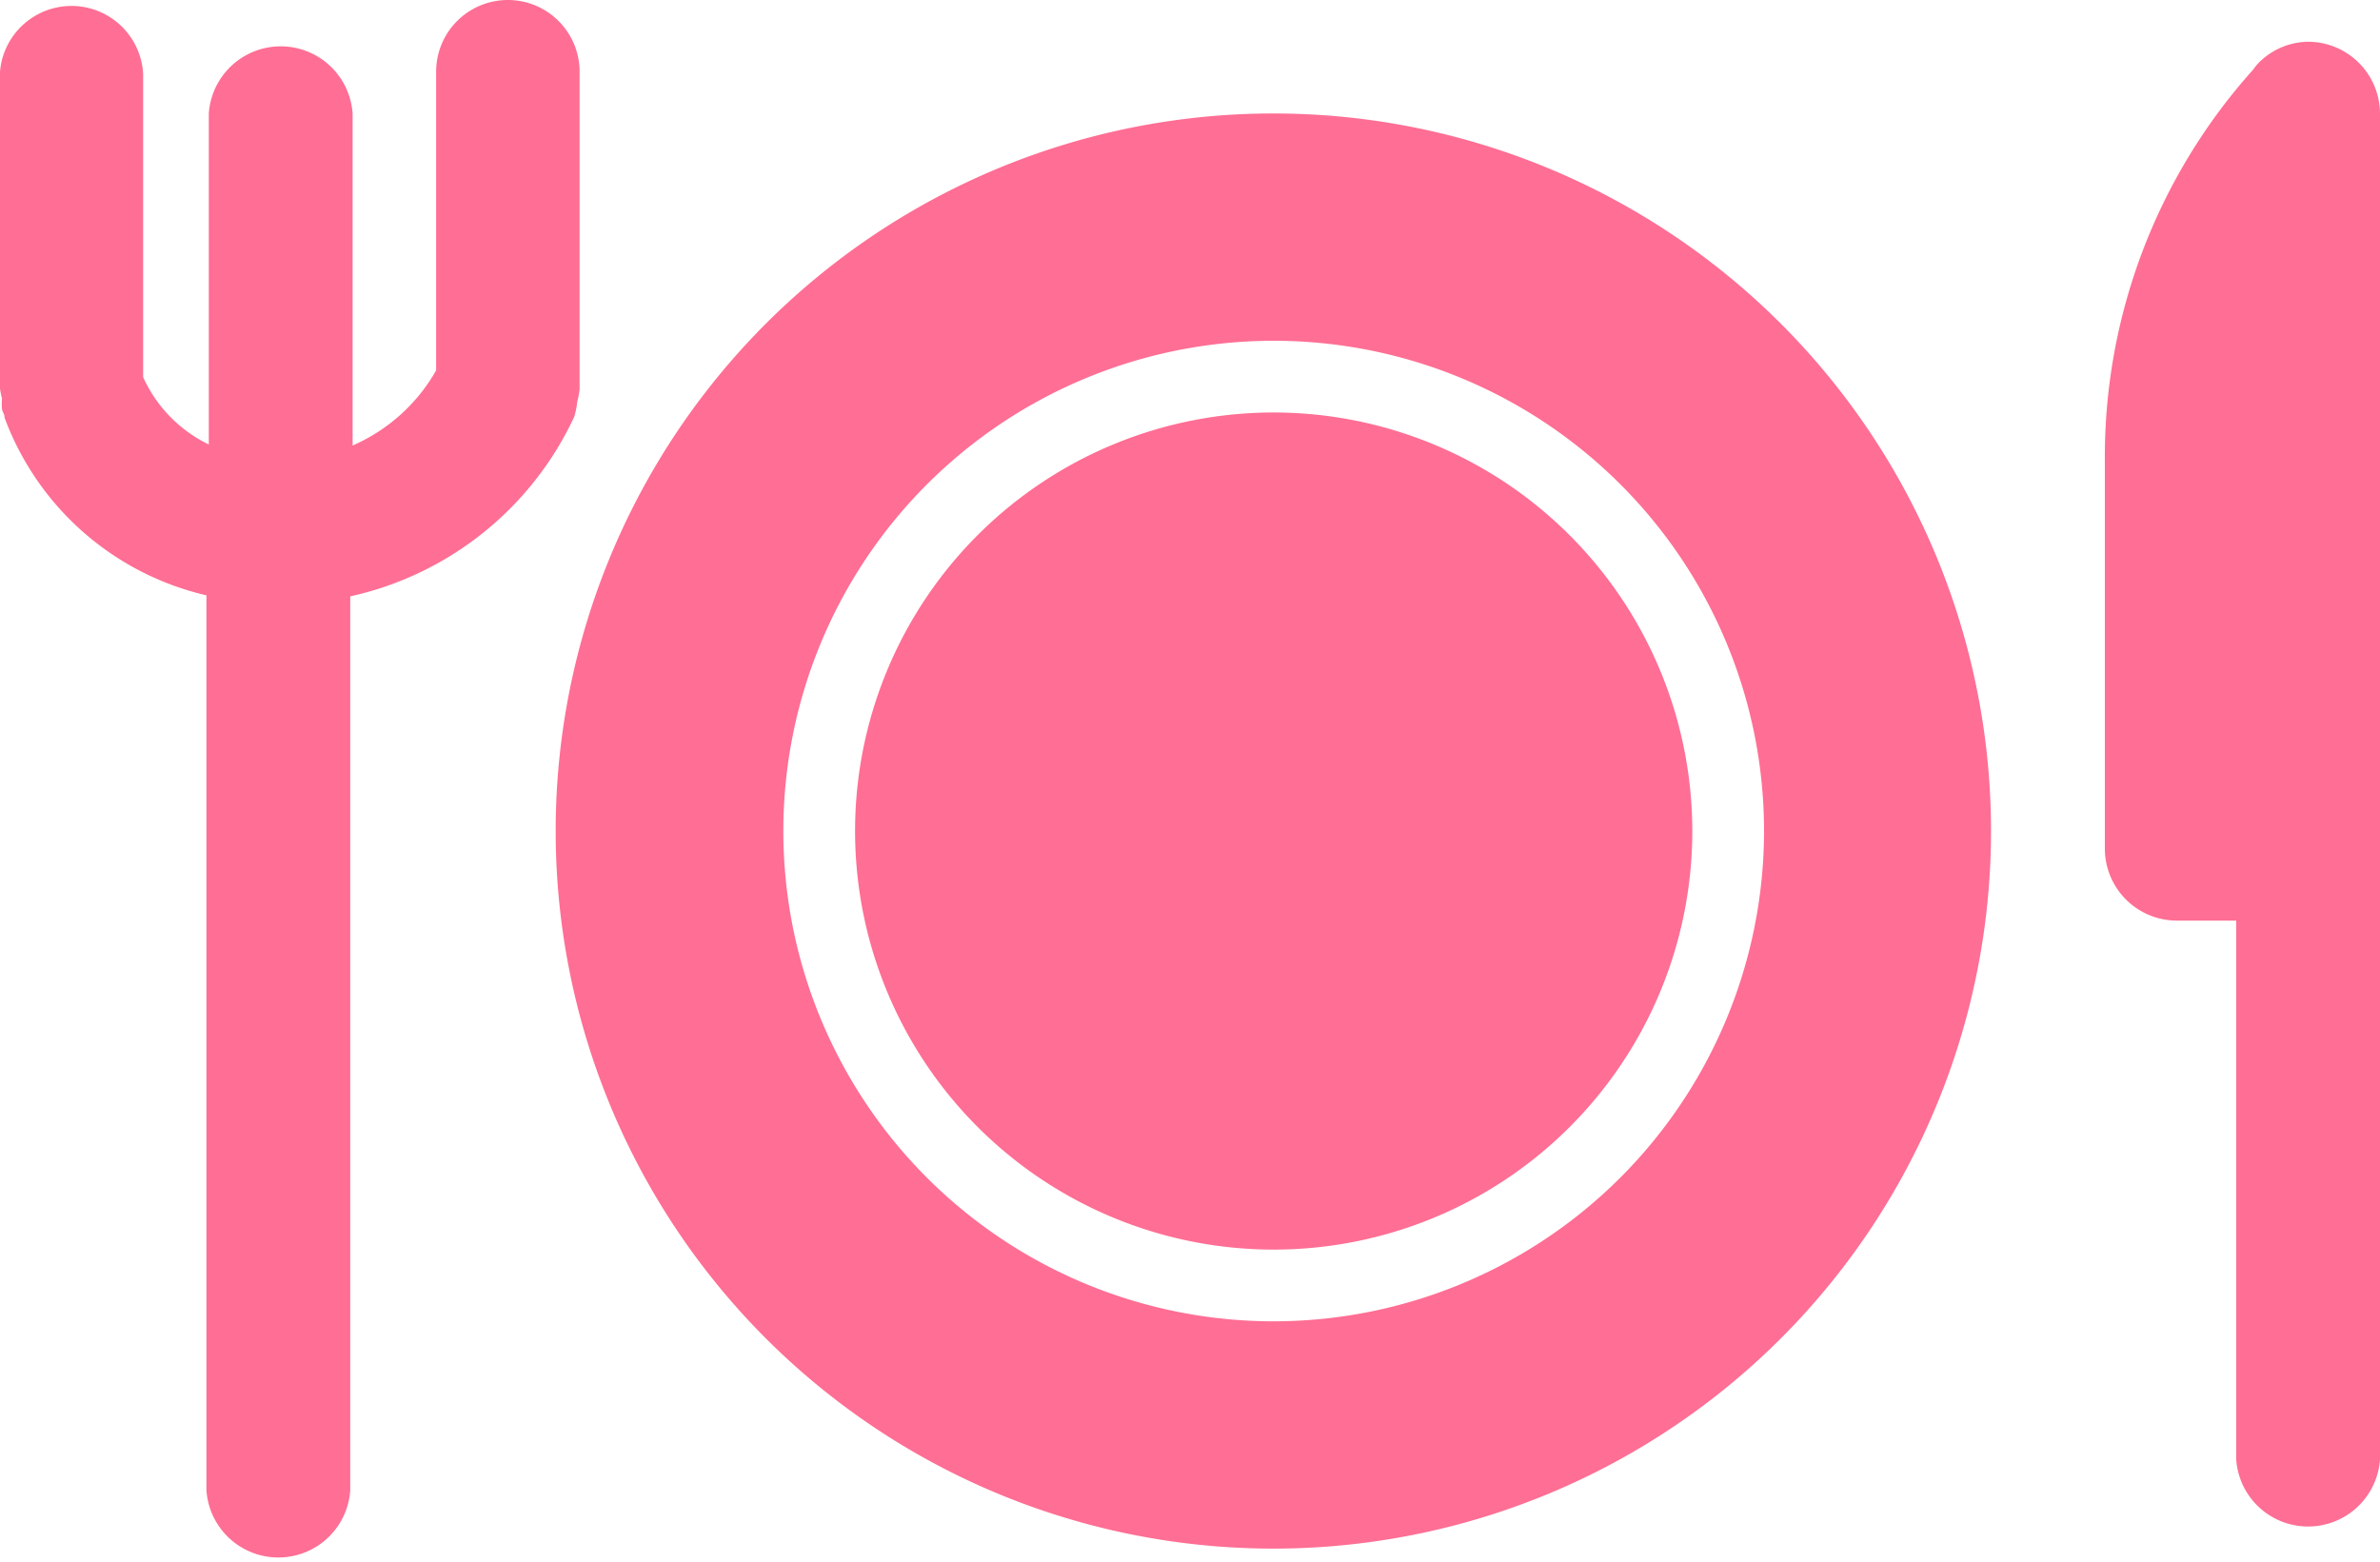 <svg id="レイヤー_1" data-name="レイヤー 1" xmlns="http://www.w3.org/2000/svg" viewBox="0 0 70.67 46.39"><defs><style>.cls-1{fill:#ff6e94;}</style></defs><title>feature</title><path class="cls-1" d="M37.82,12.25A12.43,12.43,0,1,0,50.25,24.68,12.44,12.44,0,0,0,37.82,12.25Z"/><path class="cls-1" d="M37.82,3.37a21.31,21.31,0,1,0,21.3,21.31A21.31,21.31,0,0,0,37.82,3.37Zm0,35.87A14.56,14.56,0,1,1,52.38,24.68,14.57,14.57,0,0,1,37.82,39.24Z"/><path class="cls-1" d="M17.05,12.38v0h0a2.39,2.39,0,0,0,.09-.45,2.41,2.41,0,0,0,.07-.37V2.13a2.13,2.13,0,0,0-4.26,0V11a5.26,5.26,0,0,1-2.48,2.23V3.37a2.14,2.14,0,0,0-4.27,0V13.2a4.09,4.09,0,0,1-1.95-2v-9A2.13,2.13,0,0,0,0,2.13v9.41a2.65,2.65,0,0,0,.06.3,1.53,1.53,0,0,0,0,.3c0,.06.05.13.07.2s0,0,0,.05a8.42,8.42,0,0,0,6,5.29V44.26a2.14,2.14,0,0,0,4.27,0V17.71A9.62,9.62,0,0,0,17.05,12.38Z"/><path class="cls-1" d="M68.53,1.24a2.1,2.1,0,0,0-1.35.52h0s0,0,0,0a1.53,1.53,0,0,0-.27.3A17.22,17.22,0,0,0,62.5,13.67V25.21a2.14,2.14,0,0,0,2.13,2.13H66.4v16a2.14,2.14,0,0,0,4.27,0V3.37A2.14,2.14,0,0,0,68.53,1.24Z"/></svg>